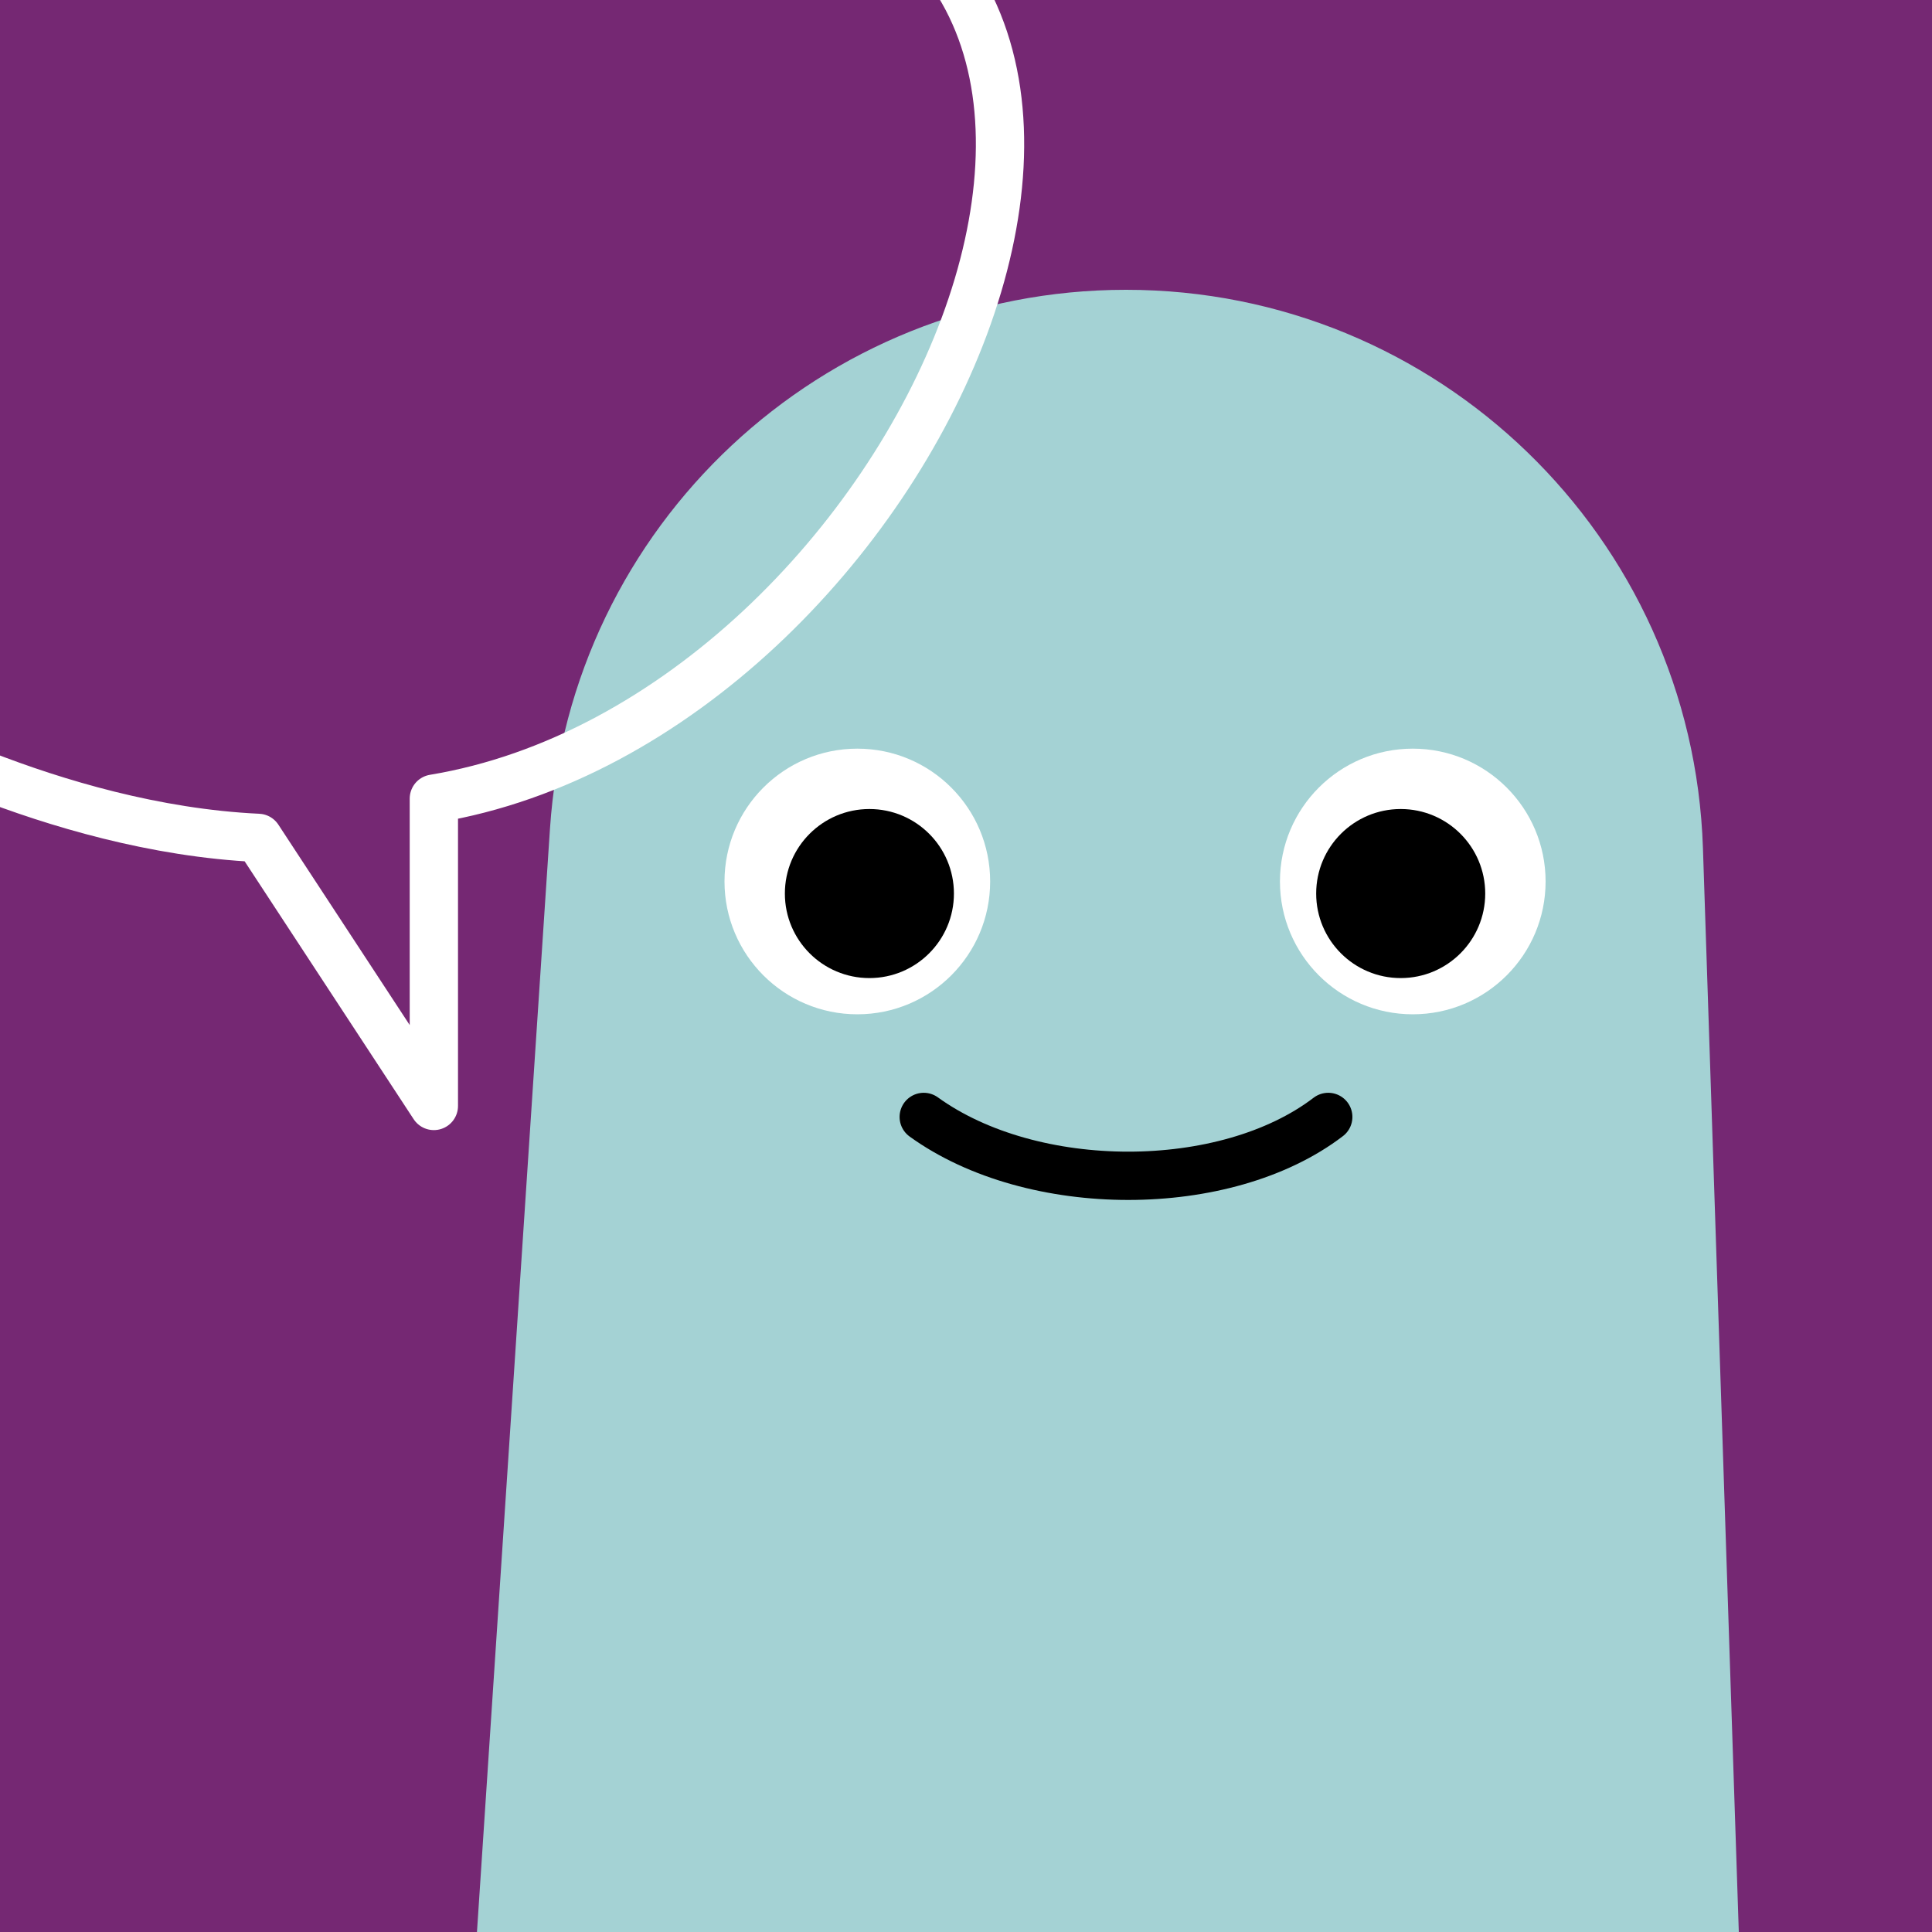 <svg width="75" height="75" viewBox="0 0 160 160" fill="none" xmlns="http://www.w3.org/2000/svg"><rect width="160" height="160" fill="#752873"/>
<path d="M45.545 68.651C47.208 43.528 68.07 24 93.248 24C119.036 24 140.177 44.453 141.03 70.226L144 160H39.5L45.545 68.651Z" fill="#A4D2D4"/>
<path d="M71 84C77.075 84 82 79.075 82 73C82 66.925 77.075 62 71 62C64.925 62 60 66.925 60 73C60 79.075 64.925 84 71 84Z" fill="white"/>
<path d="M72 81C75.866 81 79 77.866 79 74C79 70.134 75.866 67 72 67C68.134 67 65 70.134 65 74C65 77.866 68.134 81 72 81Z" fill="black"/>
<path d="M117 84C123.075 84 128 79.075 128 73C128 66.925 123.075 62 117 62C110.925 62 106 66.925 106 73C106 79.075 110.925 84 117 84Z" fill="white"/>
<path d="M116 81C119.866 81 123 77.866 123 74C123 70.134 119.866 67 116 67C112.134 67 109 70.134 109 74C109 77.866 112.134 81 116 81Z" fill="black"/>
<path d="M76.5 92.5C85.5 99 101.5 99 110 92.5" stroke="black" stroke-width="4" stroke-linecap="round"/>
<g clip-path="url(#clip0_439_7809)">
<path d="M-11.5 59.5C-11.5 59.5 4.27 68.59 21.38 69.39L35.93 91.59V66.14C76 59.5 104.821 -5.361 60.5 -12.5" stroke="white" stroke-width="4" stroke-miterlimit="10" stroke-linecap="round" stroke-linejoin="round"/>
</g>
<defs>
<clipPath id="clip0_439_7809">
<rect width="160" height="160" fill="white"/>
</clipPath>
</defs>
</svg>
